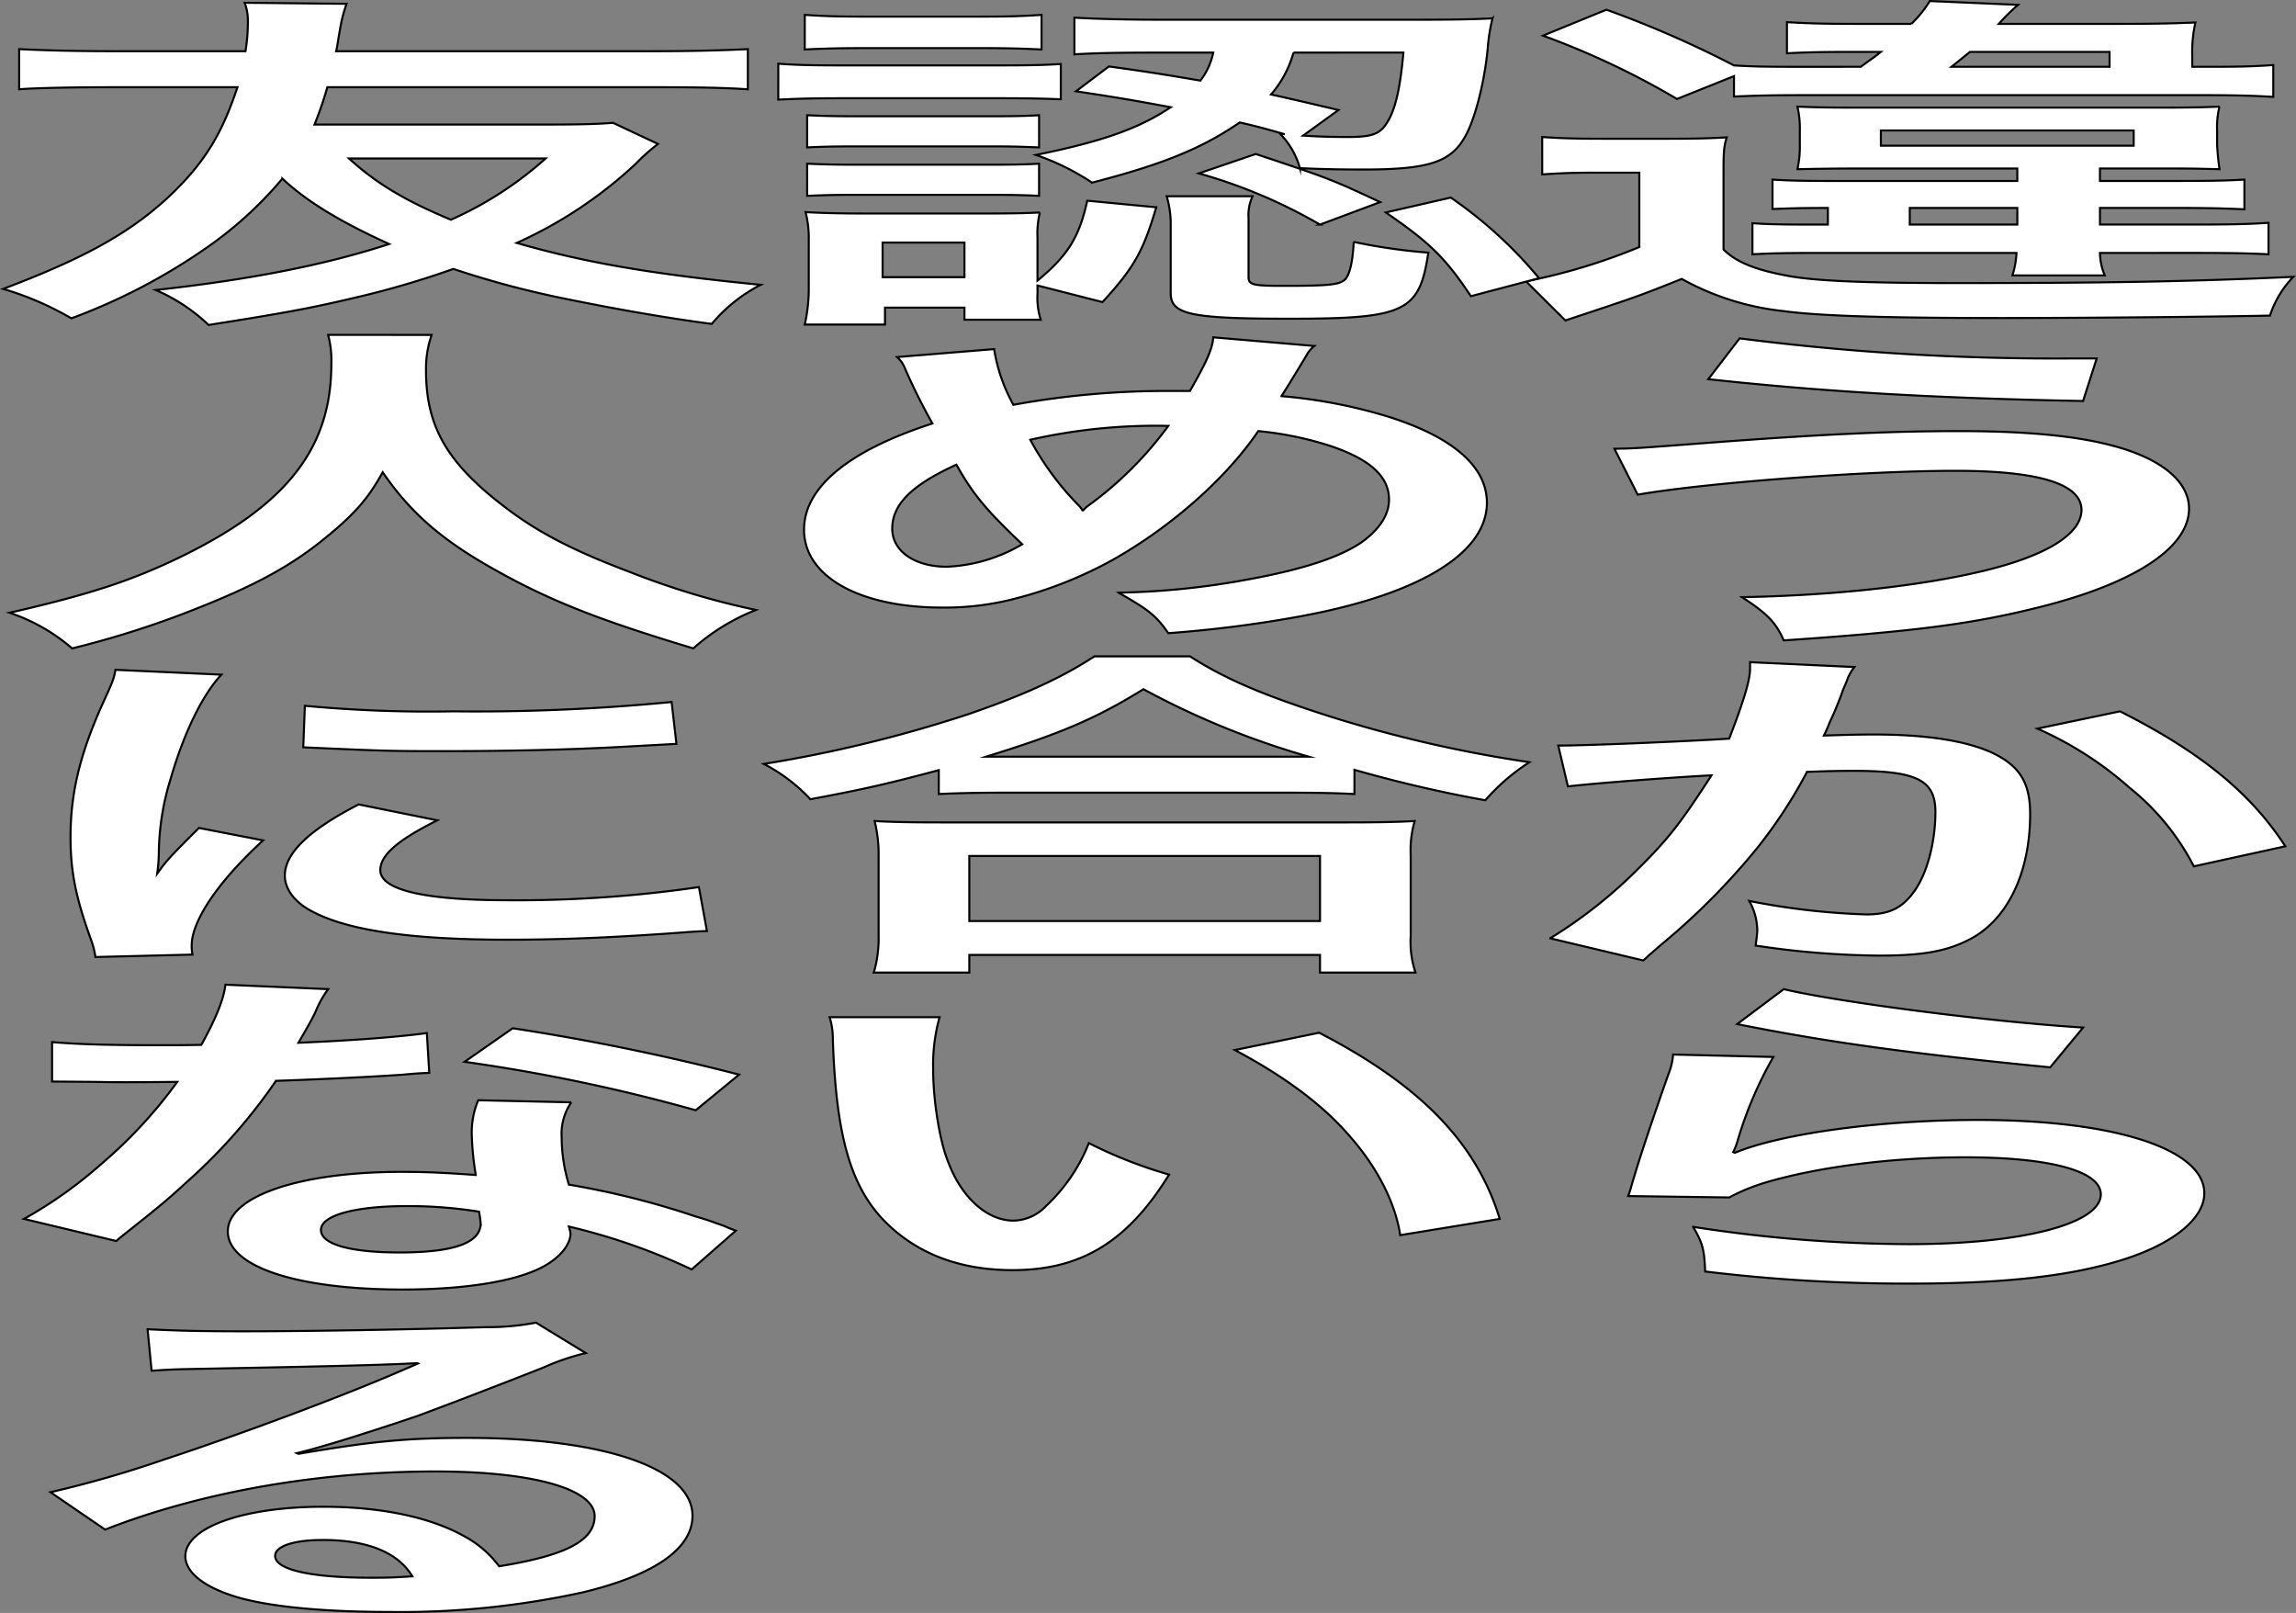 <svg id="グループ_327436" data-name="グループ 327436" xmlns="http://www.w3.org/2000/svg" xmlns:xlink="http://www.w3.org/1999/xlink" width="305.326" height="214.456" viewBox="0 0 305.326 214.456">
  <rect x="0" y="0" width="305.326" height="214.456" fill="#808080" stroke="none"/>
  <defs>
    <clipPath id="clip-path">
      <rect id="長方形_124704" data-name="長方形 124704" width="305.326" height="214.456" fill="none"/>
    </clipPath>
  </defs>
  <g id="グループ_327435" data-name="グループ 327435" clip-path="url(#clip-path)">
    <path id="パス_20139" data-name="パス 20139" d="M205.083,18.219c2.775.184,4.589.23,8.431.23h8c3.735,0,5.656-.046,8.111-.184-.427,1.334-.427,2.254-.427,4.969v9.937c1.708,1.7,4.269,2.714,8.538,3.5,3.628.69,10.351.966,22.3.966,19.743,0,30.842-.184,44.929-.828a13.409,13.409,0,0,0-3.1,5.153c-9.071.184-25.613.322-35.644.322-15.474,0-24.332-.276-29.028-.92a35.57,35.57,0,0,1-13.553-4.279c-5.764,2.3-5.764,2.3-15.475,5.521l-5.229-5.2A79.938,79.938,0,0,0,218,32.849V22.957h-5.763c-2.881,0-4.375.047-7.15.231ZM247.451,8.88c1.494-1.1,1.708-1.2,2.668-1.978H245.85c-3.522,0-5.656.046-8.217.184V2.945c2.988.184,5.336.23,9.712.23h6.83A15.448,15.448,0,0,0,256.629.139l11.739.506a26.12,26.12,0,0,0-2.561,2.53h15.368c5.015,0,7.47-.046,10.778-.184a17.671,17.671,0,0,0-.427,4.371V8.88h2.455c3.735,0,5.656-.046,8.324-.23v4.232c-2.988-.184-5.549-.23-9.711-.23H240.728c-5.23,0-6.937.046-10.139.184V10.122l-7.577,3.037A107.459,107.459,0,0,0,205.19,4.74l8.431-3.451A138.694,138.694,0,0,1,230.589,8.7c2.348.138,3.736.184,8.645.184Zm-.427,13.526c-3.2,0-5.976.046-8,.091a13.883,13.883,0,0,0,.32-3.358v-1.7a12.81,12.81,0,0,0-.32-3.266c2.135.092,3.842.137,8,.137h40.02c4.376,0,6.083-.045,8.111-.137a7.775,7.775,0,0,0-.214,1.1,11.073,11.073,0,0,0-.106,2.116v1.794a32.372,32.372,0,0,0,.32,3.312c-3.629-.091-4.482-.091-7.9-.091h-8v1.656h9.711c5.336,0,7.151-.046,9.5-.184v3.956c-2.881-.138-5.122-.184-9.284-.184h-9.925v2.208h12.593c4.588,0,7.043-.046,9.818-.23v4.187c-2.668-.138-5.016-.184-9.925-.184H279.254a8.005,8.005,0,0,0,.64,2.99H267.621a11.918,11.918,0,0,0,.534-2.99h-26.04c-4.589,0-6.724.046-9.071.184V29.674c1.814.138,3.628.184,7.364.184h2.668V27.65c-3.736,0-4.91.046-7.364.138v-3.91c2.134.138,3.948.184,8.751.184h23.8V22.406Zm3.1-3.037h33.617V17.345H250.119Zm3.842,10.489h14.3V27.65h-14.3ZM280.534,8.88V6.9H261.965c-.96.782-1.067.874-2.454,1.978Z" fill="#fff"/>
    <path id="パス_20140" data-name="パス 20140" d="M205.083,18.219c2.775.184,4.589.23,8.431.23h8c3.735,0,5.656-.046,8.111-.184-.427,1.334-.427,2.254-.427,4.969v9.937c1.708,1.7,4.269,2.714,8.538,3.5,3.628.69,10.351.966,22.3.966,19.743,0,30.842-.184,44.929-.828a13.409,13.409,0,0,0-3.1,5.153c-9.071.184-25.613.322-35.644.322-15.474,0-24.332-.276-29.028-.92a35.57,35.57,0,0,1-13.553-4.279c-5.764,2.3-5.764,2.3-15.475,5.521l-5.229-5.2A79.938,79.938,0,0,0,218,32.849V22.957h-5.763c-2.881,0-4.375.047-7.15.231ZM247.451,8.88c1.494-1.1,1.708-1.2,2.668-1.978H245.85c-3.522,0-5.656.046-8.217.184V2.945c2.988.184,5.336.23,9.712.23h6.83A15.448,15.448,0,0,0,256.629.139l11.739.506a26.12,26.12,0,0,0-2.561,2.53h15.368c5.015,0,7.47-.046,10.778-.184a17.671,17.671,0,0,0-.427,4.371V8.88h2.455c3.735,0,5.656-.046,8.324-.23v4.232c-2.988-.184-5.549-.23-9.711-.23H240.728c-5.23,0-6.937.046-10.139.184V10.122l-7.577,3.037A107.459,107.459,0,0,0,205.19,4.74l8.431-3.451A138.694,138.694,0,0,1,230.589,8.7c2.348.138,3.736.184,8.645.184Zm-.427,13.526c-3.2,0-5.976.046-8,.091a13.883,13.883,0,0,0,.32-3.358v-1.7a12.81,12.81,0,0,0-.32-3.266c2.135.092,3.842.137,8,.137h40.02c4.376,0,6.083-.045,8.111-.137a7.775,7.775,0,0,0-.214,1.1,11.073,11.073,0,0,0-.106,2.116v1.794a32.372,32.372,0,0,0,.32,3.312c-3.629-.091-4.482-.091-7.9-.091h-8v1.656h9.711c5.336,0,7.151-.046,9.5-.184v3.956c-2.881-.138-5.122-.184-9.284-.184h-9.925v2.208h12.593c4.588,0,7.043-.046,9.818-.23v4.187c-2.668-.138-5.016-.184-9.925-.184H279.254a8.005,8.005,0,0,0,.64,2.99H267.621a11.918,11.918,0,0,0,.534-2.99h-26.04c-4.589,0-6.724.046-9.071.184V29.674c1.814.138,3.628.184,7.364.184h2.668V27.65c-3.736,0-4.91.046-7.364.138v-3.91c2.134.138,3.948.184,8.751.184h23.8V22.406Zm3.1-3.037h33.617V17.345H250.119Zm3.842,10.489h14.3V27.65h-14.3ZM280.534,8.88V6.9H261.965c-.96.782-1.067.874-2.454,1.978Z" fill="none" stroke="#000" stroke-miterlimit="10" stroke-width="0.272"/>
    <path id="パス_20141" data-name="パス 20141" d="M214.688,59.665c2.774-.046,2.774-.046,12.379-.782,15.154-1.151,24.439-1.565,33.51-1.565,8.645,0,15.261.6,20.171,1.887,6.616,1.7,10.351,4.784,10.351,8.419,0,5.244-7.364,10.029-20.277,13.2-8.751,2.162-16.221,3.129-33.616,4.325-1.068-2.439-2.242-3.589-5.55-5.751,12.38-.23,23.906-1.518,32.123-3.5,8.431-2.025,13.02-4.923,13.02-8.1,0-3.451-5.656-5.2-16.755-5.2-12.06,0-33.4,1.61-42.261,3.174Zm16.648-14.676a329.535,329.535,0,0,0,44.5,2.668h2.988l-1.814,5.659c-19.423-.368-34.15-1.2-49.838-2.9Z" fill="#fff"/>
    <path id="パス_20142" data-name="パス 20142" d="M214.688,59.665c2.774-.046,2.774-.046,12.379-.782,15.154-1.151,24.439-1.565,33.51-1.565,8.645,0,15.261.6,20.171,1.887,6.616,1.7,10.351,4.784,10.351,8.419,0,5.244-7.364,10.029-20.277,13.2-8.751,2.162-16.221,3.129-33.616,4.325-1.068-2.439-2.242-3.589-5.55-5.751,12.38-.23,23.906-1.518,32.123-3.5,8.431-2.025,13.02-4.923,13.02-8.1,0-3.451-5.656-5.2-16.755-5.2-12.06,0-33.4,1.61-42.261,3.174Zm16.648-14.676a329.535,329.535,0,0,0,44.5,2.668h2.988l-1.814,5.659c-19.423-.368-34.15-1.2-49.838-2.9Z" fill="none" stroke="#000" stroke-miterlimit="10" stroke-width="0.272"/>
    <path id="パス_20143" data-name="パス 20143" d="M246.6,88.689a6.606,6.606,0,0,0-.854,1.426c-.214.6-.321.828-.64,1.565a44.028,44.028,0,0,1-1.815,4.416,16.363,16.363,0,0,1-.747,1.7c3.095-.092,4.589-.138,6.617-.138,7.043,0,12.273.828,15.794,2.439,3.629,1.748,5.016,3.956,5.016,8.143,0,7.912-3.1,14.215-8.217,16.745-2.988,1.518-6.19,2.07-11.846,2.07a114.81,114.81,0,0,1-16.435-1.333c.107-.921.214-1.565.214-2.025a8.169,8.169,0,0,0-1.068-3.91,93.988,93.988,0,0,0,15.581,1.794c3.1,0,4.8-.874,6.4-3.129,1.707-2.392,2.774-6.578,2.774-10.489,0-4.232-2.454-5.474-10.885-5.474-2.134,0-3.735.046-6.19.138a64.259,64.259,0,0,1-6.51,9.983,91.919,91.919,0,0,1-12.806,12.927l-1.6,1.381c-.32.276-.32.322-.854.782l-12.379-2.945a63.087,63.087,0,0,0,11.1-8.649c4.589-4.508,6.083-6.44,10.351-13.019-5.442.276-15.581,1.058-19.1,1.472l-1.281-5.429c3.949,0,16.862-.552,22.731-.92,1.921-4.968,2.775-7.775,2.775-9.293v-.874Zm35.324,5.889c10.672,5.382,17.395,10.857,21.984,17.942l-12.166,2.668a32.349,32.349,0,0,0-8.538-10.443,46.749,46.749,0,0,0-12.272-7.867Z" fill="#fff"/>
    <path id="パス_20144" data-name="パス 20144" d="M246.6,88.689a6.606,6.606,0,0,0-.854,1.426c-.214.6-.321.828-.64,1.565a44.028,44.028,0,0,1-1.815,4.416,16.363,16.363,0,0,1-.747,1.7c3.095-.092,4.589-.138,6.617-.138,7.043,0,12.273.828,15.794,2.439,3.629,1.748,5.016,3.956,5.016,8.143,0,7.912-3.1,14.215-8.217,16.745-2.988,1.518-6.19,2.07-11.846,2.07a114.81,114.81,0,0,1-16.435-1.333c.107-.921.214-1.565.214-2.025a8.169,8.169,0,0,0-1.068-3.91,93.988,93.988,0,0,0,15.581,1.794c3.1,0,4.8-.874,6.4-3.129,1.707-2.392,2.774-6.578,2.774-10.489,0-4.232-2.454-5.474-10.885-5.474-2.134,0-3.735.046-6.19.138a64.259,64.259,0,0,1-6.51,9.983,91.919,91.919,0,0,1-12.806,12.927l-1.6,1.381c-.32.276-.32.322-.854.782l-12.379-2.945a63.087,63.087,0,0,0,11.1-8.649c4.589-4.508,6.083-6.44,10.351-13.019-5.442.276-15.581,1.058-19.1,1.472l-1.281-5.429c3.949,0,16.862-.552,22.731-.92,1.921-4.968,2.775-7.775,2.775-9.293v-.874Zm35.324,5.889c10.672,5.382,17.395,10.857,21.984,17.942l-12.166,2.668a32.349,32.349,0,0,0-8.538-10.443,46.749,46.749,0,0,0-12.272-7.867Z" fill="none" stroke="#000" stroke-miterlimit="10" stroke-width="0.272"/>
    <path id="パス_20145" data-name="パス 20145" d="M235.819,140.532a51.6,51.6,0,0,0-4.8,11.317,8.287,8.287,0,0,1-.533,1.334l.213.093c6.19-2.577,19.423-4.371,32.336-4.371,18.143,0,30.1,3.864,30.1,9.753,0,3.358-4.162,6.763-10.992,8.879-6.937,2.163-15.794,3.129-28.174,3.129a221.94,221.94,0,0,1-27.213-1.61c-.107-2.853-.321-3.773-1.6-5.935a190.9,190.9,0,0,0,28.708,2.3c15.048,0,25.506-2.714,25.506-6.625,0-3.082-6.723-4.922-18.035-4.922-9.5,0-19.423,1.242-26.574,3.358a25.949,25.949,0,0,0-4.8,1.978l-13.447-.184c.321-.828.321-1.012.854-2.76.854-2.853,2.561-7.959,4.482-13.388a8.67,8.67,0,0,0,.64-2.668Zm1.387-9.017c7.364,1.748,27.747,4.371,39.807,5.107l-4.376,5.29c-18.249-1.794-29.454-3.312-41.621-5.751Z" fill="#fff"/>
    <path id="パス_20146" data-name="パス 20146" d="M235.819,140.532a51.6,51.6,0,0,0-4.8,11.317,8.287,8.287,0,0,1-.533,1.334l.213.093c6.19-2.577,19.423-4.371,32.336-4.371,18.143,0,30.1,3.864,30.1,9.753,0,3.358-4.162,6.763-10.992,8.879-6.937,2.163-15.794,3.129-28.174,3.129a221.94,221.94,0,0,1-27.213-1.61c-.107-2.853-.321-3.773-1.6-5.935a190.9,190.9,0,0,0,28.708,2.3c15.048,0,25.506-2.714,25.506-6.625,0-3.082-6.723-4.922-18.035-4.922-9.5,0-19.423,1.242-26.574,3.358a25.949,25.949,0,0,0-4.8,1.978l-13.447-.184c.321-.828.321-1.012.854-2.76.854-2.853,2.561-7.959,4.482-13.388a8.67,8.67,0,0,0,.64-2.668Zm1.387-9.017c7.364,1.748,27.747,4.371,39.807,5.107l-4.376,5.29c-18.249-1.794-29.454-3.312-41.621-5.751Z" fill="none" stroke="#000" stroke-miterlimit="10" stroke-width="0.272"/>
    <path id="パス_20147" data-name="パス 20147" d="M103.5,8.466c2.349.184,4.589.23,8.538.23h20.49c4.483,0,6.3-.046,8.538-.184V13.2c-2.561-.092-3.949-.139-8.111-.139H112.034c-3.628,0-5.763.047-8.538.184Zm3.522-6.487c2.775.184,4.376.23,8.644.23h14.194c4.162,0,5.87-.046,8.645-.23v4.6c-2.882-.138-4.909-.184-8.645-.184H115.662c-3.734,0-5.976.046-8.644.184Zm30.949,36.989a9.668,9.668,0,0,0,.427,3.542H128.256V40.9H117.69v2.254H107.018a22.046,22.046,0,0,0,.534-4.509V31.837a13.655,13.655,0,0,0-.427-3.635c2.454.138,4.482.184,8.324.184H131.03c3.842,0,5.656-.046,7.257-.138a11.408,11.408,0,0,0-.32,3.313v5.751c3.949-3.267,5.549-5.7,6.617-10.628l9.177.874c-1.707,5.751-2.881,7.959-7.15,12.606l-8.644-2.208ZM107.338,15.321c2.028.092,3.415.138,6.724.138h17.609c3.415,0,4.909-.046,6.509-.138V19.6c-2.347-.092-3.522-.138-6.509-.138H114.062c-3.2,0-4.909.046-6.724.138Zm0,6.441c2.028.091,3.415.137,6.724.137h17.5c3.522,0,5.016-.046,6.616-.137V26.04c-1.814-.092-3.628-.138-6.723-.138h-17.5c-3.1,0-4.376.046-6.617.138ZM117.37,36.851h10.886v-4.6H117.37ZM147.465,8.834c5.976.828,8.111,1.2,12.166,1.886a9.153,9.153,0,0,0,1.708-3.726h-7.044c-5.656,0-8.217.046-11.419.23V2.347c3.095.184,7.257.277,11.633.277h33.937c4.375,0,7.47-.047,10.031-.185a23.906,23.906,0,0,0-.64,4c-.427,4.6-1.708,9.339-2.882,11.5-1.921,3.635-4.909,4.6-13.66,4.6-3.1,0-5.442-.046-8.43-.184a10.627,10.627,0,0,0-2.668-4.6l.64.092c-2.561-.736-3.736-1.058-5.976-1.564-5.123,3.5-10.246,5.566-19.637,8a32.413,32.413,0,0,0-7.47-3.681c8.857-1.794,13.766-3.542,17.928-6.348-4.482-.828-6.509-1.2-12.592-2.117Zm18.569,27.971c0,1.058.534,1.2,4.589,1.2,6.083,0,7.471-.138,8.218-.828.64-.6,1.067-2.438,1.174-5.014a76.2,76.2,0,0,0,9.925,1.426c-1.174,7.913-3.1,8.787-18.463,8.787-13.127,0-15.795-.552-15.795-3.4V29.49a12.858,12.858,0,0,0-.533-3.4h11.419a5.985,5.985,0,0,0-.534,2.944Zm.961-16.332c9.818,3.267,10.138,3.405,16.541,6.4l-8,2.99a69.466,69.466,0,0,0-16.114-6.808Zm5.016-13.479a14.332,14.332,0,0,1-2.988,5.567c3.094.689,4.482,1.012,8.964,2.07l-4.7,3.4c2.028.138,4.055.184,5.87.184,3.308,0,4.375-.368,5.336-1.978,1.067-1.7,1.707-4.463,2.134-9.247ZM192.928,26.27a57.729,57.729,0,0,1,11.739,10.719L195.6,39.382c-3.415-5.153-5.55-7.177-11.313-11.134Z" fill="#fff"/>
    <path id="パス_20148" data-name="パス 20148" d="M103.5,8.466c2.349.184,4.589.23,8.538.23h20.49c4.483,0,6.3-.046,8.538-.184V13.2c-2.561-.092-3.949-.139-8.111-.139H112.034c-3.628,0-5.763.047-8.538.184Zm3.522-6.487c2.775.184,4.376.23,8.644.23h14.194c4.162,0,5.87-.046,8.645-.23v4.6c-2.882-.138-4.909-.184-8.645-.184H115.662c-3.734,0-5.976.046-8.644.184Zm30.949,36.989a9.668,9.668,0,0,0,.427,3.542H128.256V40.9H117.69v2.254H107.018a22.046,22.046,0,0,0,.534-4.509V31.837a13.655,13.655,0,0,0-.427-3.635c2.454.138,4.482.184,8.324.184H131.03c3.842,0,5.656-.046,7.257-.138a11.408,11.408,0,0,0-.32,3.313v5.751c3.949-3.267,5.549-5.7,6.617-10.628l9.177.874c-1.707,5.751-2.881,7.959-7.15,12.606l-8.644-2.208ZM107.338,15.321c2.028.092,3.415.138,6.724.138h17.609c3.415,0,4.909-.046,6.509-.138V19.6c-2.347-.092-3.522-.138-6.509-.138H114.062c-3.2,0-4.909.046-6.724.138Zm0,6.441c2.028.091,3.415.137,6.724.137h17.5c3.522,0,5.016-.046,6.616-.137V26.04c-1.814-.092-3.628-.138-6.723-.138h-17.5c-3.1,0-4.376.046-6.617.138ZM117.37,36.851h10.886v-4.6H117.37ZM147.465,8.834c5.976.828,8.111,1.2,12.166,1.886a9.153,9.153,0,0,0,1.708-3.726h-7.044c-5.656,0-8.217.046-11.419.23V2.347c3.095.184,7.257.277,11.633.277h33.937c4.375,0,7.47-.047,10.031-.185a23.906,23.906,0,0,0-.64,4c-.427,4.6-1.708,9.339-2.882,11.5-1.921,3.635-4.909,4.6-13.66,4.6-3.1,0-5.442-.046-8.43-.184a10.627,10.627,0,0,0-2.668-4.6l.64.092c-2.561-.736-3.736-1.058-5.976-1.564-5.123,3.5-10.246,5.566-19.637,8a32.413,32.413,0,0,0-7.47-3.681c8.857-1.794,13.766-3.542,17.928-6.348-4.482-.828-6.509-1.2-12.592-2.117Zm18.569,27.971c0,1.058.534,1.2,4.589,1.2,6.083,0,7.471-.138,8.218-.828.64-.6,1.067-2.438,1.174-5.014a76.2,76.2,0,0,0,9.925,1.426c-1.174,7.913-3.1,8.787-18.463,8.787-13.127,0-15.795-.552-15.795-3.4V29.49a12.858,12.858,0,0,0-.533-3.4h11.419a5.985,5.985,0,0,0-.534,2.944Zm.961-16.332c9.818,3.267,10.138,3.405,16.541,6.4l-8,2.99a69.466,69.466,0,0,0-16.114-6.808Zm5.016-13.479a14.332,14.332,0,0,1-2.988,5.567c3.094.689,4.482,1.012,8.964,2.07l-4.7,3.4c2.028.138,4.055.184,5.87.184,3.308,0,4.375-.368,5.336-1.978,1.067-1.7,1.707-4.463,2.134-9.247ZM192.928,26.27a57.729,57.729,0,0,1,11.739,10.719L195.6,39.382c-3.415-5.153-5.55-7.177-11.313-11.134Z" fill="none" stroke="#000" stroke-miterlimit="10" stroke-width="0.272"/>
    <path id="パス_20149" data-name="パス 20149" d="M132.2,46.416a22.405,22.405,0,0,0,2.561,7.406,113.007,113.007,0,0,1,20.6-1.84h2.881c2.241-3.91,2.988-5.613,3.1-7.131L174.785,46a3.8,3.8,0,0,0-1.067,1.289c-1.494,2.484-2.881,4.738-3.308,5.382a67.621,67.621,0,0,1,14.3,2.761c8.538,2.714,13.02,6.624,13.02,11.409,0,6.762-9.071,12.237-24.972,15.136a163.211,163.211,0,0,1-17.395,2.208c-1.6-2.3-2.562-3.082-6.617-5.383a104.154,104.154,0,0,0,17.4-1.794c7.257-1.334,12.059-2.945,14.941-4.923,2.348-1.7,3.628-3.634,3.628-5.658,0-3.037-2.454-5.337-7.79-7.131a44.982,44.982,0,0,0-9.6-1.978c-4.269,6.3-11.633,12.789-19.423,17.16a54.817,54.817,0,0,1-12.7,5.06,36.926,36.926,0,0,1-9.925,1.242c-10.992,0-18.356-4.14-18.356-10.351,0-5.659,5.977-10.535,17.076-14.123a79.028,79.028,0,0,1-3.629-7.269,3.967,3.967,0,0,0-1.067-1.564ZM118.651,70.292c0,2.99,2.988,5.061,7.256,5.061a21.487,21.487,0,0,0,10.032-2.991c-4.909-4.646-6.617-6.762-8.751-10.581-5.976,2.715-8.537,5.291-8.537,8.511m25.4-2.438a3.806,3.806,0,0,1,.64-.6,48.426,48.426,0,0,0,10.673-10.628,75.717,75.717,0,0,0-18.356,1.841,38.1,38.1,0,0,0,6.4,8.695,2.871,2.871,0,0,1,.533.69Z" fill="#fff"/>
    <path id="パス_20150" data-name="パス 20150" d="M132.2,46.416a22.405,22.405,0,0,0,2.561,7.406,113.007,113.007,0,0,1,20.6-1.84h2.881c2.241-3.91,2.988-5.613,3.1-7.131L174.785,46a3.8,3.8,0,0,0-1.067,1.289c-1.494,2.484-2.881,4.738-3.308,5.382a67.621,67.621,0,0,1,14.3,2.761c8.538,2.714,13.02,6.624,13.02,11.409,0,6.762-9.071,12.237-24.972,15.136a163.211,163.211,0,0,1-17.395,2.208c-1.6-2.3-2.562-3.082-6.617-5.383a104.154,104.154,0,0,0,17.4-1.794c7.257-1.334,12.059-2.945,14.941-4.923,2.348-1.7,3.628-3.634,3.628-5.658,0-3.037-2.454-5.337-7.79-7.131a44.982,44.982,0,0,0-9.6-1.978c-4.269,6.3-11.633,12.789-19.423,17.16a54.817,54.817,0,0,1-12.7,5.06,36.926,36.926,0,0,1-9.925,1.242c-10.992,0-18.356-4.14-18.356-10.351,0-5.659,5.977-10.535,17.076-14.123a79.028,79.028,0,0,1-3.629-7.269,3.967,3.967,0,0,0-1.067-1.564ZM118.651,70.292c0,2.99,2.988,5.061,7.256,5.061a21.487,21.487,0,0,0,10.032-2.991c-4.909-4.646-6.617-6.762-8.751-10.581C121.212,64.5,118.651,67.072,118.651,70.292Zm25.4-2.438a3.806,3.806,0,0,1,.64-.6,48.426,48.426,0,0,0,10.673-10.628,75.717,75.717,0,0,0-18.356,1.841,38.1,38.1,0,0,0,6.4,8.695,2.871,2.871,0,0,1,.533.69Z" fill="none" stroke="#000" stroke-miterlimit="10" stroke-width="0.272"/>
    <path id="パス_20151" data-name="パス 20151" d="M124.841,102.4c-6.937,1.841-9.712,2.485-17.076,3.865a22.747,22.747,0,0,0-6.189-4.693,177.133,177.133,0,0,0,27.213-6.624c7.364-2.531,12.38-4.831,16.755-7.683h12.7c4.589,2.944,9.391,5.014,17.929,7.775a170.872,170.872,0,0,0,27.214,6.3,27.421,27.421,0,0,0-5.87,5.061,176.978,176.978,0,0,1-17.4-4.048v3.22c-2.668-.138-5.336-.184-9.6-.184h-36.5c-3.415,0-6.4.046-9.177.184ZM116.2,129.313a16.293,16.293,0,0,0,.64-4.877V113.717a18.3,18.3,0,0,0-.533-4.555c2.348.138,4.909.184,9.178.184h53.36c4.269,0,6.83-.046,9.284-.184a13.872,13.872,0,0,0-.533,4.555v10.765a12.8,12.8,0,0,0,.64,4.831h-12.7v-2.347H128.9v2.347Zm12.7-6.855h46.637v-8.649H128.9Zm41.514-21.853h3.628a108.338,108.338,0,0,1-21.984-8.971c-6.4,3.957-11.1,5.935-20.917,8.971H170.41Z" fill="#fff"/>
    <path id="パス_20152" data-name="パス 20152" d="M124.841,102.4c-6.937,1.841-9.712,2.485-17.076,3.865a22.747,22.747,0,0,0-6.189-4.693,177.133,177.133,0,0,0,27.213-6.624c7.364-2.531,12.38-4.831,16.755-7.683h12.7c4.589,2.944,9.391,5.014,17.929,7.775a170.872,170.872,0,0,0,27.214,6.3,27.421,27.421,0,0,0-5.87,5.061,176.978,176.978,0,0,1-17.4-4.048v3.22c-2.668-.138-5.336-.184-9.6-.184h-36.5c-3.415,0-6.4.046-9.177.184ZM116.2,129.313a16.293,16.293,0,0,0,.64-4.877V113.717a18.3,18.3,0,0,0-.533-4.555c2.348.138,4.909.184,9.178.184h53.36c4.269,0,6.83-.046,9.284-.184a13.872,13.872,0,0,0-.533,4.555v10.765a12.8,12.8,0,0,0,.64,4.831h-12.7v-2.347H128.9v2.347Zm12.7-6.855h46.637v-8.649H128.9Zm41.514-21.853h3.628a108.338,108.338,0,0,1-21.984-8.971c-6.4,3.957-11.1,5.935-20.917,8.971H170.41Z" fill="none" stroke="#000" stroke-miterlimit="10" stroke-width="0.272"/>
    <path id="パス_20153" data-name="パス 20153" d="M124.946,135.241a23.654,23.654,0,0,0-.853,6.993c0,4,.853,9.523,2.027,12.329,1.815,4.785,5.23,7.729,8.645,7.729a6.124,6.124,0,0,0,4.375-1.978,23.029,23.029,0,0,0,5.657-8.327,60.774,60.774,0,0,0,10.671,4.186c-5.549,8.971-11.739,12.7-20.81,12.7-7.15,0-12.913-2.254-17.182-6.671-4.375-4.6-6.3-11.271-6.723-24.015a9.8,9.8,0,0,0-.427-2.944Zm50.479,2.07c13.447,6.947,20.917,14.63,24.012,24.751L186.2,164.224c-.64-4.324-3.1-9.109-6.83-13.295-3.629-4.187-8.751-7.913-15.155-11.318Z" fill="#fff"/>
    <path id="パス_20154" data-name="パス 20154" d="M124.946,135.241a23.654,23.654,0,0,0-.853,6.993c0,4,.853,9.523,2.027,12.329,1.815,4.785,5.23,7.729,8.645,7.729a6.124,6.124,0,0,0,4.375-1.978,23.029,23.029,0,0,0,5.657-8.327,60.774,60.774,0,0,0,10.671,4.186c-5.549,8.971-11.739,12.7-20.81,12.7-7.15,0-12.913-2.254-17.182-6.671-4.375-4.6-6.3-11.271-6.723-24.015a9.8,9.8,0,0,0-.427-2.944Zm50.479,2.07c13.447,6.947,20.917,14.63,24.012,24.751L186.2,164.224c-.64-4.324-3.1-9.109-6.83-13.295-3.629-4.187-8.751-7.913-15.155-11.318Z" fill="none" stroke="#000" stroke-miterlimit="10" stroke-width="0.272"/>
    <path id="パス_20155" data-name="パス 20155" d="M87.5,19.139a26.9,26.9,0,0,0-2.988,2.668A58.026,58.026,0,0,1,68.716,32.3c9.071,2.623,18.249,4.187,32.443,5.567a21.083,21.083,0,0,0-6.511,5.2c-6.3-.828-13.019-2.024-19.316-3.312a124.856,124.856,0,0,1-15.047-4,119.35,119.35,0,0,1-13.447,3.91c-5.656,1.334-9.178,1.978-19.1,3.542a23.5,23.5,0,0,0-7.043-4.646c12.593-1.38,22.624-3.358,31.055-6.119-6.4-2.9-10.992-5.658-14.194-8.695a51.367,51.367,0,0,1-10.031,9.155A79.4,79.4,0,0,1,9.486,42.325a40.588,40.588,0,0,0-9.071-3.91c11.2-4.233,17.395-7.729,22.731-12.927,4.162-4.1,6.4-7.775,8.431-13.894H15.569c-5.869,0-10.565.092-13.02.276V6.533c3.842.184,7.577.276,13.02.276H32.644a24.236,24.236,0,0,0,.32-3.956A6.751,6.751,0,0,0,32.537.369L46.091.507a18.239,18.239,0,0,0-.854,3.266c-.32,1.748-.32,2.116-.534,3.036H86.431c5.443,0,9.178-.092,13.02-.276V11.87c-3.735-.23-6.937-.276-13.02-.276H43.53a48.17,48.17,0,0,1-1.708,4.968h30.2c4.8,0,7.15-.046,9.5-.23ZM46.411,21.071c3.628,3.313,7.471,5.613,13.554,8.143a48.074,48.074,0,0,0,12.592-8.143Z" fill="#fff"/>
    <path id="パス_20156" data-name="パス 20156" d="M87.5,19.139a26.9,26.9,0,0,0-2.988,2.668A58.026,58.026,0,0,1,68.716,32.3c9.071,2.623,18.249,4.187,32.443,5.567a21.083,21.083,0,0,0-6.511,5.2c-6.3-.828-13.019-2.024-19.316-3.312a124.856,124.856,0,0,1-15.047-4,119.35,119.35,0,0,1-13.447,3.91c-5.656,1.334-9.178,1.978-19.1,3.542a23.5,23.5,0,0,0-7.043-4.646c12.593-1.38,22.624-3.358,31.055-6.119-6.4-2.9-10.992-5.658-14.194-8.695a51.367,51.367,0,0,1-10.031,9.155A79.4,79.4,0,0,1,9.486,42.325a40.588,40.588,0,0,0-9.071-3.91c11.2-4.233,17.395-7.729,22.731-12.927,4.162-4.1,6.4-7.775,8.431-13.894H15.569c-5.869,0-10.565.092-13.02.276V6.533c3.842.184,7.577.276,13.02.276H32.644a24.236,24.236,0,0,0,.32-3.956A6.751,6.751,0,0,0,32.537.369L46.091.507a18.239,18.239,0,0,0-.854,3.266c-.32,1.748-.32,2.116-.534,3.036H86.431c5.443,0,9.178-.092,13.02-.276V11.87c-3.735-.23-6.937-.276-13.02-.276H43.53a48.17,48.17,0,0,1-1.708,4.968h30.2c4.8,0,7.15-.046,9.5-.23ZM46.411,21.071c3.628,3.313,7.471,5.613,13.554,8.143a48.074,48.074,0,0,0,12.592-8.143Z" fill="none" stroke="#000" stroke-miterlimit="10" stroke-width="0.272"/>
    <path id="パス_20157" data-name="パス 20157" d="M57.4,44.529a13.64,13.64,0,0,0-.747,4.738c0,7.407,2.775,12.284,10.458,18.127,4.483,3.45,9.285,5.888,16.862,8.74A103.206,103.206,0,0,0,100.518,81.1a28.04,28.04,0,0,0-8.324,5.107c-13.02-3.911-19.53-6.533-27.107-10.858-6.51-3.726-10.565-7.268-14.194-12.559-2.028,3.68-3.948,5.8-8.324,9.293-4.269,3.359-8.858,5.843-16.435,8.833A124.391,124.391,0,0,1,9.592,86.21a24.628,24.628,0,0,0-8.324-4.739c10.886-2.484,16.542-4.37,23.265-7.683,13.767-6.809,19.53-14.353,19.53-25.4a13.244,13.244,0,0,0-.427-3.864Z" fill="#fff"/>
    <path id="パス_20158" data-name="パス 20158" d="M57.4,44.529a13.64,13.64,0,0,0-.747,4.738c0,7.407,2.775,12.284,10.458,18.127,4.483,3.45,9.285,5.888,16.862,8.74A103.206,103.206,0,0,0,100.518,81.1a28.04,28.04,0,0,0-8.324,5.107c-13.02-3.911-19.53-6.533-27.107-10.858-6.51-3.726-10.565-7.268-14.194-12.559-2.028,3.68-3.948,5.8-8.324,9.293-4.269,3.359-8.858,5.843-16.435,8.833A124.391,124.391,0,0,1,9.592,86.21a24.628,24.628,0,0,0-8.324-4.739c10.886-2.484,16.542-4.37,23.265-7.683,13.767-6.809,19.53-14.353,19.53-25.4a13.244,13.244,0,0,0-.427-3.864Z" fill="none" stroke="#000" stroke-miterlimit="10" stroke-width="0.272"/>
    <path id="パス_20159" data-name="パス 20159" d="M12.687,127.242a10.759,10.759,0,0,0-.533-2.162c-2.028-5.567-2.775-9.109-2.775-13.756,0-5.935,1.281-11.179,4.375-17.988,1.174-2.576,1.388-3.036,1.6-4.278l14.087.644c-2.561,2.714-5.016,7.867-6.723,13.755a34.309,34.309,0,0,0-1.6,10.167,22.8,22.8,0,0,1-.213,2.53c1.174-1.609,1.387-1.932,5.549-6.072l8.538,1.656c-5.87,5.337-9.5,10.673-9.5,13.94a6.317,6.317,0,0,0,.107,1.242ZM58.15,109.07c-5.336,2.668-7.577,4.647-7.577,6.625,0,2.622,5.869,4,16.968,4a167.449,167.449,0,0,0,25.4-1.748l1.068,5.843c-1.494.046-1.921.092-4.376.276-8.537.6-15.047.874-22.091.874-13.233,0-21.771-1.288-26.466-4-2.028-1.15-3.2-2.852-3.2-4.508,0-2.991,3.2-6.073,9.818-9.477ZM40.541,93.842a176.021,176.021,0,0,0,19.743.736,268.6,268.6,0,0,0,29.028-1.242l.641,5.567c-.854.046-2.455.138-7.578.414-6.83.368-14.94.552-22.838.552-7.79,0-7.9,0-19.209-.506Z" fill="#fff"/>
    <path id="パス_20160" data-name="パス 20160" d="M12.687,127.242a10.759,10.759,0,0,0-.533-2.162c-2.028-5.567-2.775-9.109-2.775-13.756,0-5.935,1.281-11.179,4.375-17.988,1.174-2.576,1.388-3.036,1.6-4.278l14.087.644c-2.561,2.714-5.016,7.867-6.723,13.755a34.309,34.309,0,0,0-1.6,10.167,22.8,22.8,0,0,1-.213,2.53c1.174-1.609,1.387-1.932,5.549-6.072l8.538,1.656c-5.87,5.337-9.5,10.673-9.5,13.94a6.317,6.317,0,0,0,.107,1.242ZM58.15,109.07c-5.336,2.668-7.577,4.647-7.577,6.625,0,2.622,5.869,4,16.968,4a167.449,167.449,0,0,0,25.4-1.748l1.068,5.843c-1.494.046-1.921.092-4.376.276-8.537.6-15.047.874-22.091.874-13.233,0-21.771-1.288-26.466-4-2.028-1.15-3.2-2.852-3.2-4.508,0-2.991,3.2-6.073,9.818-9.477ZM40.541,93.842a176.021,176.021,0,0,0,19.743.736,268.6,268.6,0,0,0,29.028-1.242l.641,5.567c-.854.046-2.455.138-7.578.414-6.83.368-14.94.552-22.838.552-7.79,0-7.9,0-19.209-.506Z" fill="none" stroke="#000" stroke-miterlimit="10" stroke-width="0.272"/>
    <path id="パス_20161" data-name="パス 20161" d="M43.637,131.515a13.874,13.874,0,0,0-1.708,3.082c-.534,1.1-1.067,2.025-2.241,4.049,7.364-.322,12.913-.736,17.075-1.288l.32,5.29c-1.174.046-1.387.046-3.415.23-3.842.276-10.352.6-16.968.828a73.523,73.523,0,0,1-11.74,13.342c-2.454,2.254-3.415,3.082-7.47,6.3-1.388,1.1-1.388,1.1-2.028,1.656L3.189,162.063A58.323,58.323,0,0,0,13.541,154.7a62.289,62.289,0,0,0,10.032-10.857c-4.8.045-5.443.045-6.724.045-1.387,0-2.027,0-4.268-.045L6.925,143.8v-5.245c3.841.322,7.9.414,14.407.414,1.281,0,3.095,0,5.443-.046,1.814-3.266,2.988-6.027,3.2-8ZM91.98,168.779a82.524,82.524,0,0,0-16.328-5.7,5.5,5.5,0,0,1,.214.92c0,1.7-1.814,3.68-4.589,4.876-3.735,1.657-10.138,2.577-17.716,2.577-14.087,0-23.265-3.037-23.265-7.729,0-4.647,9.5-7.913,23.052-7.913,3.2,0,5.442.092,9.925.414a38,38,0,0,1-.534-5.291,11.054,11.054,0,0,1,.854-4.646l12.379.276a7.384,7.384,0,0,0-1.28,4.646,21.706,21.706,0,0,0,.96,6.3,109.217,109.217,0,0,1,16.862,4.233c1.6.459,2.028.644,3.735,1.242.854.368.854.368,1.6.644ZM54.1,160.36c-6.937,0-11.419,1.242-11.419,3.175,0,1.886,3.842,2.99,10.459,2.99,7.256,0,10.778-1.288,10.778-3.865A12.764,12.764,0,0,0,63.7,161.1a59.762,59.762,0,0,0-9.6-.736m38.419-12.743a234.02,234.02,0,0,0-30.735-6.441l6.4-4.462a305.018,305.018,0,0,1,30.1,6.164Z" fill="#fff"/>
    <path id="パス_20162" data-name="パス 20162" d="M43.637,131.515a13.874,13.874,0,0,0-1.708,3.082c-.534,1.1-1.067,2.025-2.241,4.049,7.364-.322,12.913-.736,17.075-1.288l.32,5.29c-1.174.046-1.387.046-3.415.23-3.842.276-10.352.6-16.968.828a73.523,73.523,0,0,1-11.74,13.342c-2.454,2.254-3.415,3.082-7.47,6.3-1.388,1.1-1.388,1.1-2.028,1.656L3.189,162.063A58.323,58.323,0,0,0,13.541,154.7a62.289,62.289,0,0,0,10.032-10.857c-4.8.045-5.443.045-6.724.045-1.387,0-2.027,0-4.268-.045L6.925,143.8v-5.245c3.841.322,7.9.414,14.407.414,1.281,0,3.095,0,5.443-.046,1.814-3.266,2.988-6.027,3.2-8ZM91.98,168.779a82.524,82.524,0,0,0-16.328-5.7,5.5,5.5,0,0,1,.214.92c0,1.7-1.814,3.68-4.589,4.876-3.735,1.657-10.138,2.577-17.716,2.577-14.087,0-23.265-3.037-23.265-7.729,0-4.647,9.5-7.913,23.052-7.913,3.2,0,5.442.092,9.925.414a38,38,0,0,1-.534-5.291,11.054,11.054,0,0,1,.854-4.646l12.379.276a7.384,7.384,0,0,0-1.28,4.646,21.706,21.706,0,0,0,.96,6.3,109.217,109.217,0,0,1,16.862,4.233c1.6.459,2.028.644,3.735,1.242.854.368.854.368,1.6.644ZM54.1,160.36c-6.937,0-11.419,1.242-11.419,3.175,0,1.886,3.842,2.99,10.459,2.99,7.256,0,10.778-1.288,10.778-3.865A12.764,12.764,0,0,0,63.7,161.1,59.762,59.762,0,0,0,54.1,160.36Zm38.419-12.743a234.02,234.02,0,0,0-30.735-6.441l6.4-4.462a305.018,305.018,0,0,1,30.1,6.164Z" fill="none" stroke="#000" stroke-miterlimit="10" stroke-width="0.272"/>
    <path id="パス_20163" data-name="パス 20163" d="M39.687,193.3C49.4,191.64,54.1,191.18,62.1,191.18c18.249,0,29.989,4.048,29.989,10.351,0,4.37-5.016,7.867-14.514,10.167a112.892,112.892,0,0,1-25.827,2.622c-8.964,0-16.434-.736-20.7-2.116-4.055-1.288-6.4-3.22-6.4-5.29,0-3.819,7.685-6.58,18.356-6.58,7.471,0,13.981,1.335,18.463,3.773a14.239,14.239,0,0,1,4.909,4.141c8.858-1.427,12.7-3.4,12.7-6.671,0-3.589-8.218-5.935-21.131-5.935-15.581,0-31.162,2.714-43.968,7.729L6.711,198.4a145.479,145.479,0,0,0,15.047-4.324c9.925-3.266,23.8-8.419,31.909-11.961.214-.093,1.281-.553,1.922-.828l-.107-.047c-4.055.231-10.885.415-30.2.782-2.348.047-3.1.093-5.122.231l-.534-5.521c3.628.184,6.723.276,12.593.276,9.071,0,22.091-.23,32.443-.552a34,34,0,0,0,6.616-.6l6.617,4.048a30.687,30.687,0,0,0-5.549,1.886c-5.336,2.117-13.127,5.107-16.755,6.441-1.922.69-9.6,3.175-11.74,3.773-2.668.782-2.668.782-4.375,1.2Zm3.2,11.455c-3.842,0-6.3.828-6.3,2.116,0,1.841,4.8,2.9,12.7,2.9,2.028,0,2.561,0,5.55-.184-1.921-3.175-5.977-4.831-11.953-4.831" fill="#fff"/>
    <path id="パス_20164" data-name="パス 20164" d="M39.687,193.3C49.4,191.64,54.1,191.18,62.1,191.18c18.249,0,29.989,4.048,29.989,10.351,0,4.37-5.016,7.867-14.514,10.167a112.892,112.892,0,0,1-25.827,2.622c-8.964,0-16.434-.736-20.7-2.116-4.055-1.288-6.4-3.22-6.4-5.29,0-3.819,7.685-6.58,18.356-6.58,7.471,0,13.981,1.335,18.463,3.773a14.239,14.239,0,0,1,4.909,4.141c8.858-1.427,12.7-3.4,12.7-6.671,0-3.589-8.218-5.935-21.131-5.935-15.581,0-31.162,2.714-43.968,7.729L6.711,198.4a145.479,145.479,0,0,0,15.047-4.324c9.925-3.266,23.8-8.419,31.909-11.961.214-.093,1.281-.553,1.922-.828l-.107-.047c-4.055.231-10.885.415-30.2.782-2.348.047-3.1.093-5.122.231l-.534-5.521c3.628.184,6.723.276,12.593.276,9.071,0,22.091-.23,32.443-.552a34,34,0,0,0,6.616-.6l6.617,4.048a30.687,30.687,0,0,0-5.549,1.886c-5.336,2.117-13.127,5.107-16.755,6.441-1.922.69-9.6,3.175-11.74,3.773-2.668.782-2.668.782-4.375,1.2Zm3.2,11.455c-3.842,0-6.3.828-6.3,2.116,0,1.841,4.8,2.9,12.7,2.9,2.028,0,2.561,0,5.55-.184C52.921,206.407,48.865,204.751,42.889,204.751Z" fill="none" stroke="#000" stroke-miterlimit="10" stroke-width="0.272"/>
  </g>
</svg>
